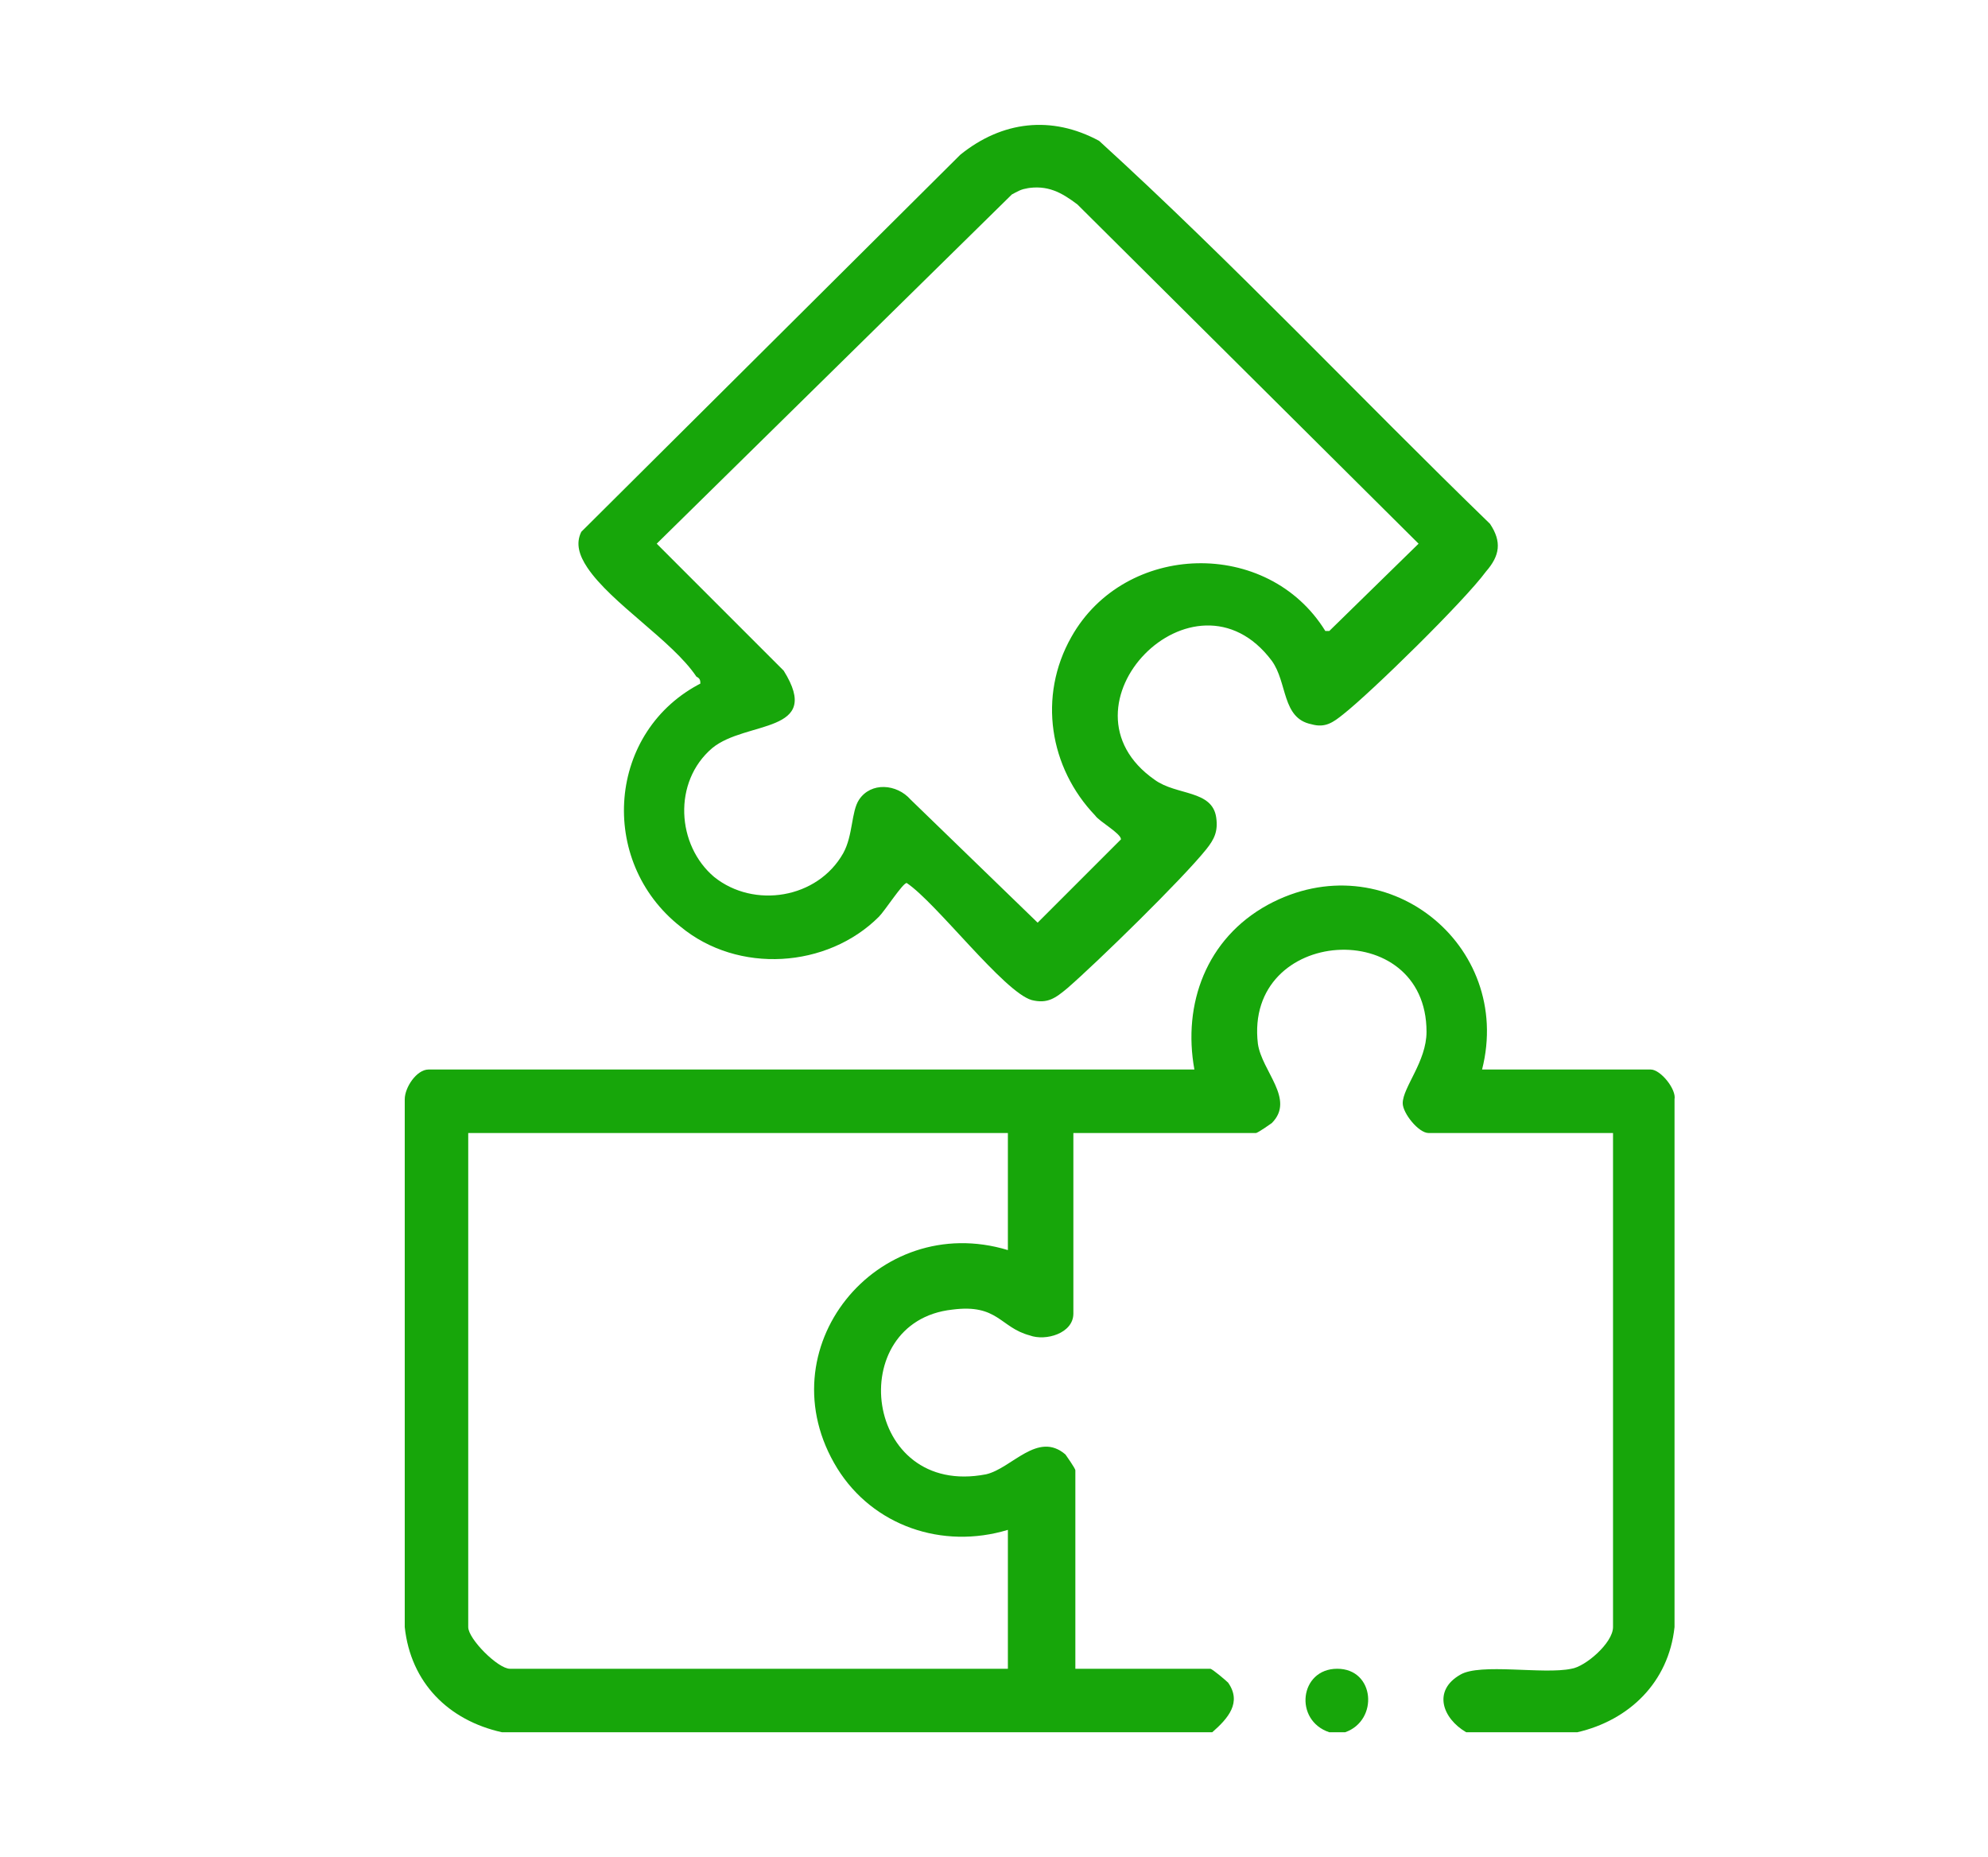 <?xml version="1.0" encoding="UTF-8"?><svg id="a" xmlns="http://www.w3.org/2000/svg" width="100.2" height="93.6" viewBox="0 0 100.2 93.6"><path d="M25.3,87.3c-2.7-.6-4.6-2.5-4.9-5.3v-26.6c0-.6.6-1.5,1.2-1.5h38.6c-.6-3.3.6-6.6,3.7-8.3,5.9-3.2,12.4,2,10.8,8.3h8.5c.5,0,1.3,1,1.2,1.5v26.6c-.3,2.8-2.3,4.7-4.9,5.3h-5.6c-1.2-.7-1.7-2.1-.3-2.9,1-.6,4.2,0,5.6-.3.7-.1,2.1-1.3,2.1-2.1v-24.9h-9.3c-.5,0-1.3-1-1.3-1.5,0-.8,1.2-2.1,1.2-3.6,0-5.9-9.2-5.3-8.5.6.2,1.4,1.9,2.8.7,4,0,0-.7.5-.8.5h-9.2v9.1c0,1-1.4,1.4-2.2,1.1-1.5-.4-1.6-1.6-3.9-1.3-5.5.6-4.5,9.5,1.7,8.3,1.3-.3,2.6-2.2,4-1,0,0,.5.7.5.8v10h6.8c.1,0,.8.6.9.7.7,1,0,1.8-.8,2.5H25.3ZM50.8,57.1h-27.2v24.9c0,.6,1.5,2.1,2.1,2.1h25.1v-7c-3.3,1-6.8-.2-8.6-3.1-3.7-6,2-13,8.6-11v-6Z" style="fill:#17a60a;"/><path d="M67.8,87.3h-.8c-1.8-.6-1.5-3.2.4-3.2s2.1,2.6.4,3.2Z" style="fill:#17a60a;"/><path d="M35.3,34.5c0-.2,0-.3-.2-.4-1.2-1.8-4.3-3.7-5.5-5.5-.4-.6-.6-1.2-.3-1.8L48.4,7.8c2.1-1.7,4.6-2,7-.7,6.8,6.2,13.1,12.9,19.7,19.3.6.9.5,1.6-.2,2.4-1.1,1.5-5.8,6.1-7.2,7.2-.5.4-.9.7-1.6.5-1.5-.3-1.2-2.1-2-3.2-3.9-5.2-11.2,2.3-5.9,6,1.1.8,2.9.5,3.1,1.9.1.7-.1,1.1-.5,1.6-1.2,1.5-5.5,5.7-7,7-.6.5-1,.8-1.8.6-1.4-.4-4.8-4.9-6.3-5.9-.2,0-1.1,1.4-1.4,1.7-2.6,2.6-7.1,2.9-10,.5-4.2-3.3-3.7-9.9,1.1-12.3h0ZM51.8,9.5c-.3,0-.6.2-.8.3l-17.9,17.6,6.4,6.4c2,3.2-1.9,2.5-3.6,3.9-2,1.7-1.8,4.9.1,6.5,2,1.6,5.2,1.1,6.5-1.2.5-.9.4-2.1.8-2.7.6-.9,1.9-.8,2.6,0l6.4,6.2,4.2-4.2c0-.3-1.1-.9-1.3-1.2-2.3-2.4-2.9-6-1.2-9,2.7-4.8,9.9-5,12.8-.3h.2c0,0,4.5-4.4,4.5-4.4l-17.2-17.1c-.8-.6-1.5-1-2.6-.8Z" style="fill:#17a60a;"/></svg>